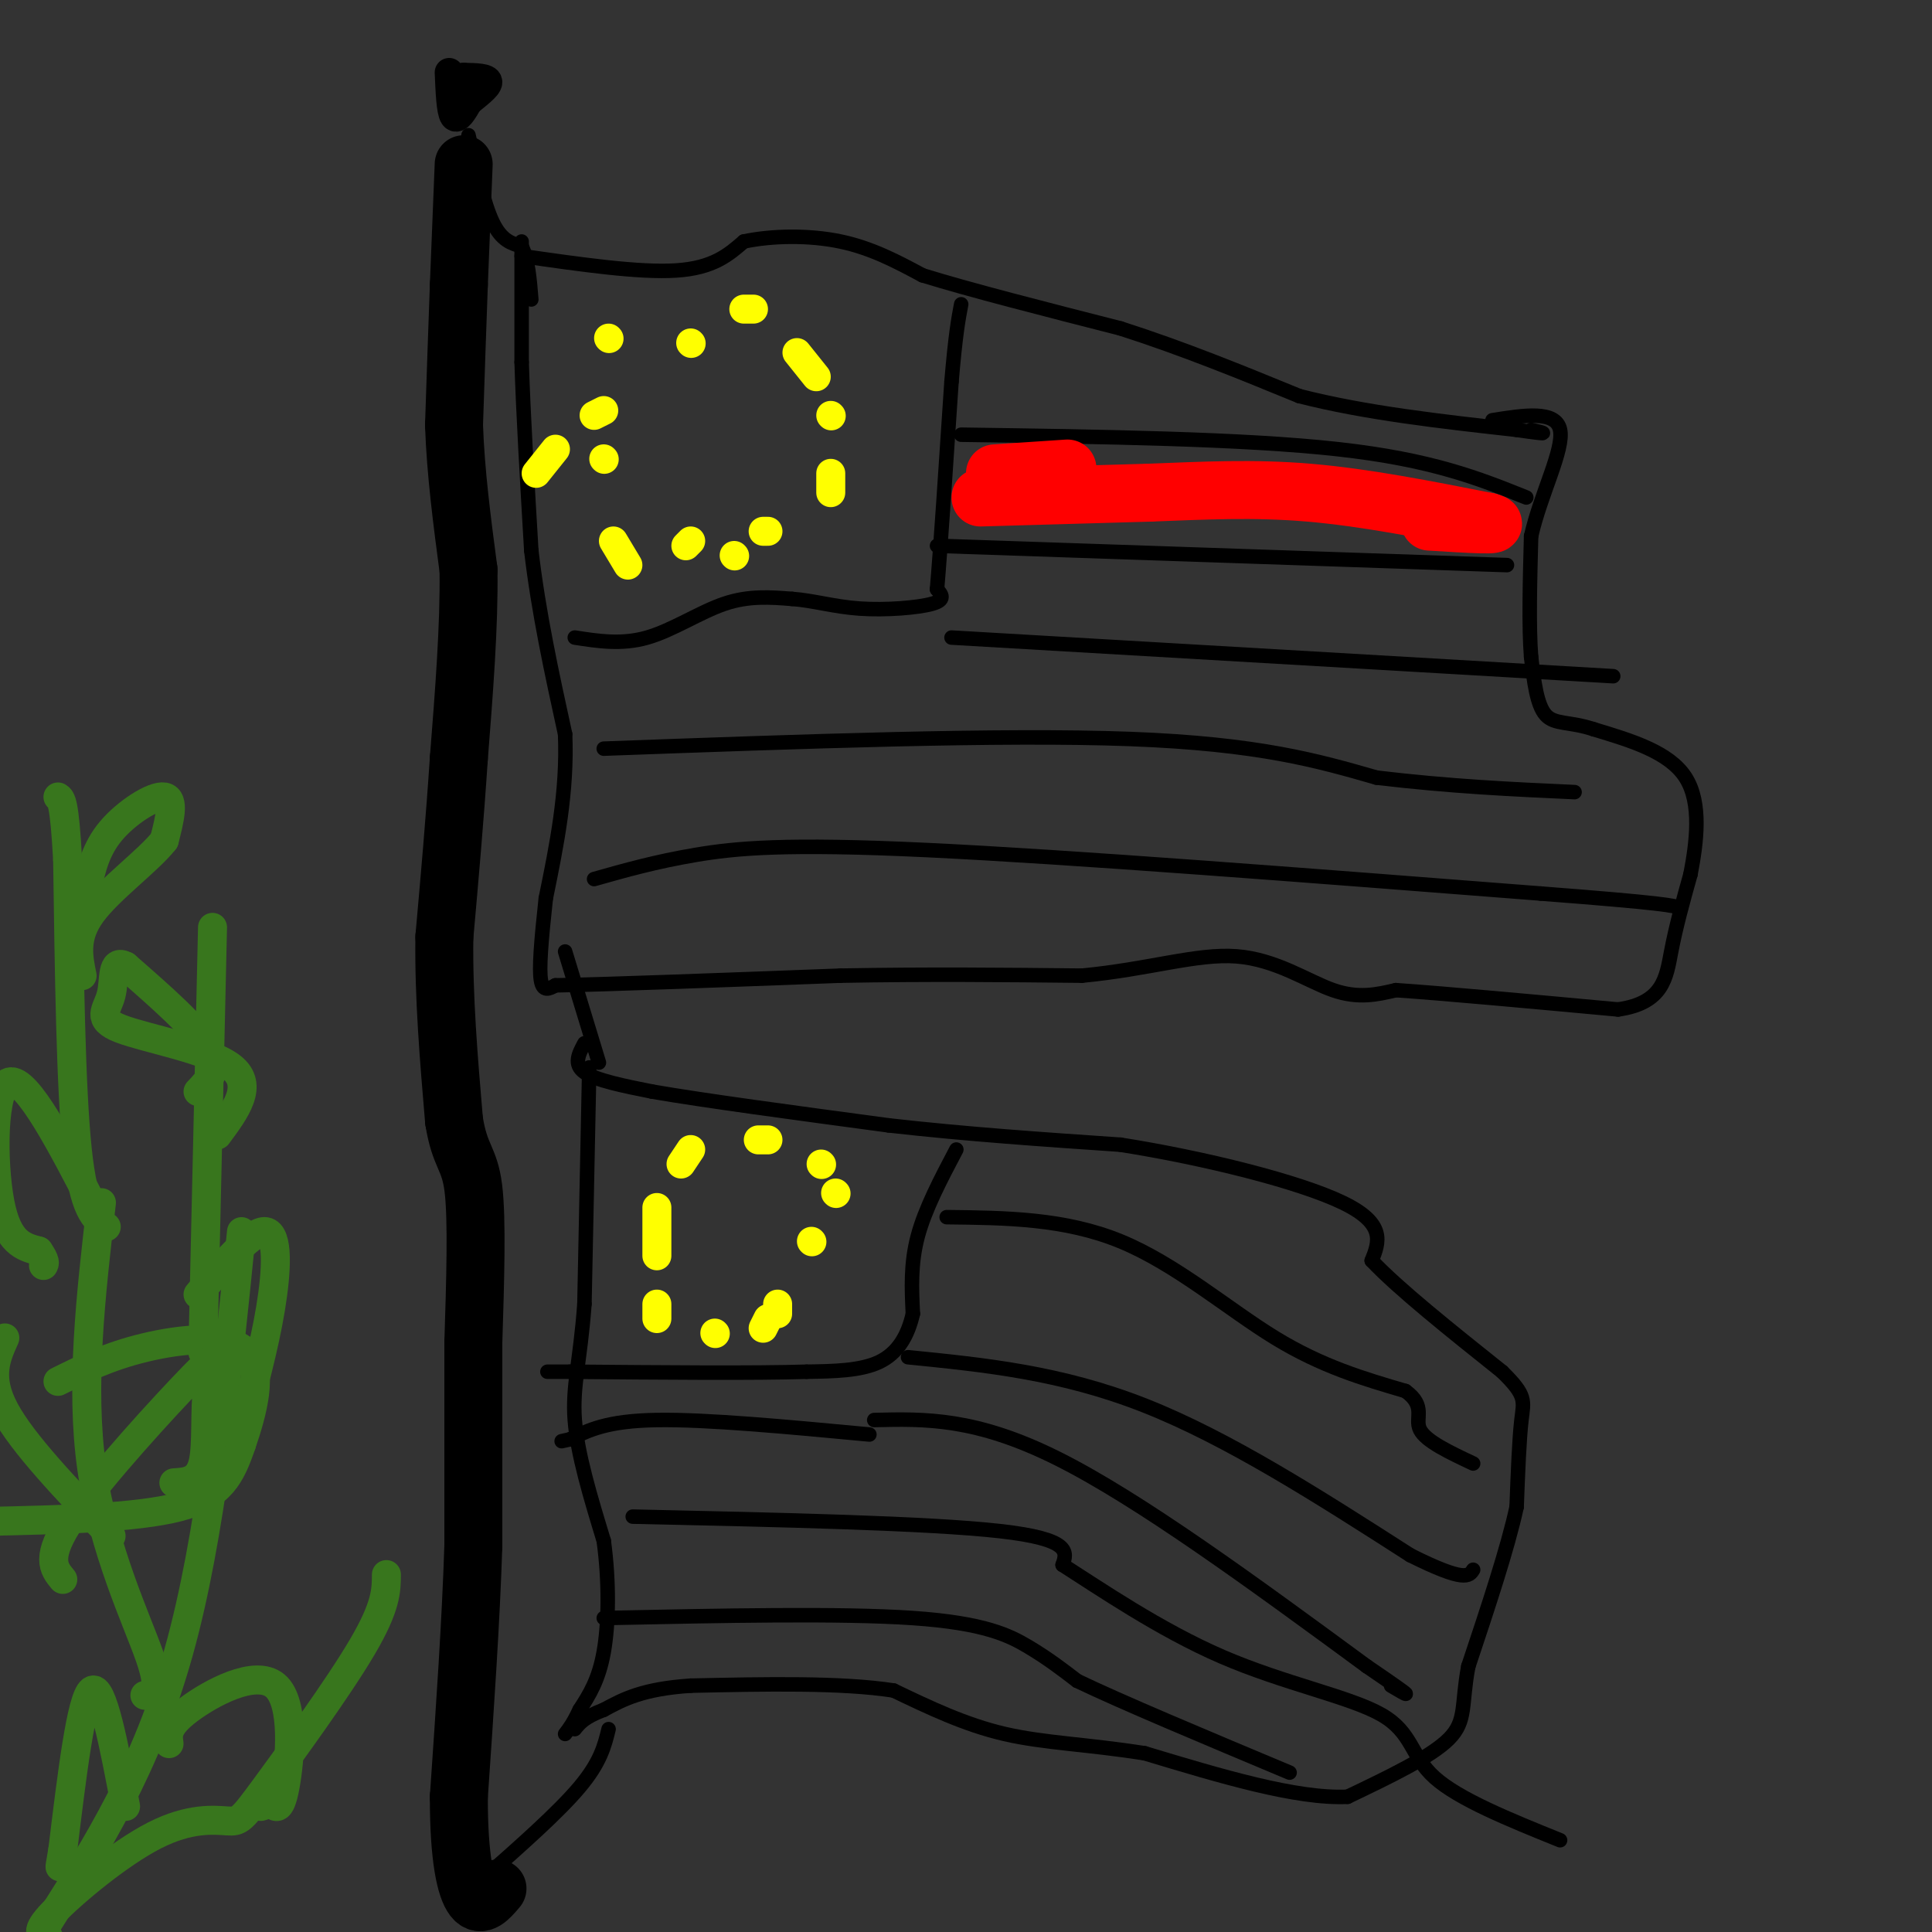 <svg viewBox='0 0 400 400' version='1.1' xmlns='http://www.w3.org/2000/svg' xmlns:xlink='http://www.w3.org/1999/xlink'><rect x="0" y="0" width="400" height="400" fill="#333333" stroke="none"/><g fill='none' stroke='#000000' stroke-width='6' stroke-linecap='round' stroke-linejoin='round'><path d='M93,15c0.167,4.000 0.333,8.000 1,9c0.667,1.000 1.833,-1.000 3,-3'/><path d='M97,21c1.578,-1.311 4.022,-3.089 4,-4c-0.022,-0.911 -2.511,-0.956 -5,-1'/><path d='M96,16c-0.833,0.833 -0.417,3.417 0,6'/></g>
<g fill='none' stroke='#000000' stroke-width='12' stroke-linecap='round' stroke-linejoin='round'><path d='M96,34c0.000,0.000 -1.000,25.000 -1,25'/><path d='M95,59c-0.333,9.000 -0.667,19.000 -1,29'/><path d='M94,88c0.333,9.833 1.667,19.917 3,30'/><path d='M97,118c0.167,11.500 -0.917,25.250 -2,39'/><path d='M95,157c-0.833,12.667 -1.917,24.833 -3,37'/><path d='M92,194c-0.167,12.500 0.917,25.250 2,38'/><path d='M94,232c1.200,7.600 3.200,7.600 4,14c0.800,6.400 0.400,19.200 0,32'/><path d='M98,278c0.000,12.333 0.000,27.167 0,42'/><path d='M98,320c-0.500,15.667 -1.750,33.833 -3,52'/><path d='M95,372c-0.022,12.844 1.422,18.956 3,21c1.578,2.044 3.289,0.022 5,-2'/></g>
<g fill='none' stroke='#000000' stroke-width='3' stroke-linecap='round' stroke-linejoin='round'><path d='M121,216c-1.167,2.167 -2.333,4.333 0,6c2.333,1.667 8.167,2.833 14,4'/><path d='M135,226c10.500,1.833 29.750,4.417 49,7'/><path d='M184,233c16.167,1.833 32.083,2.917 48,4'/><path d='M232,237c17.422,2.756 36.978,7.644 46,12c9.022,4.356 7.511,8.178 6,12'/><path d='M284,261c5.500,5.833 16.250,14.417 27,23'/><path d='M311,284c5.133,5.000 4.467,6.000 4,10c-0.467,4.000 -0.733,11.000 -1,18'/><path d='M314,312c-1.833,8.500 -5.917,20.750 -10,33'/><path d='M304,345c-1.511,7.933 -0.289,11.267 -4,15c-3.711,3.733 -12.356,7.867 -21,12'/><path d='M279,372c-10.500,0.500 -26.250,-4.250 -42,-9'/><path d='M237,363c-11.956,-1.889 -20.844,-2.111 -29,-4c-8.156,-1.889 -15.578,-5.444 -23,-9'/><path d='M185,350c-10.833,-1.667 -26.417,-1.333 -42,-1'/><path d='M143,349c-10.000,0.667 -14.000,2.833 -18,5'/><path d='M125,354c-4.000,1.500 -5.000,2.750 -6,4'/><path d='M198,238c-3.250,6.167 -6.500,12.333 -8,18c-1.500,5.667 -1.250,10.833 -1,16'/><path d='M189,272c-1.044,4.622 -3.156,8.178 -7,10c-3.844,1.822 -9.422,1.911 -15,2'/><path d='M167,284c-10.667,0.333 -29.833,0.167 -49,0'/><path d='M118,284c-8.167,0.000 -4.083,0.000 0,0'/><path d='M122,221c0.000,0.000 -1.000,49.000 -1,49'/><path d='M121,270c-0.867,11.844 -2.533,16.956 -2,24c0.533,7.044 3.267,16.022 6,25'/><path d='M125,319c1.156,8.467 1.044,17.133 0,23c-1.044,5.867 -3.022,8.933 -5,12'/><path d='M120,354c-1.333,2.833 -2.167,3.917 -3,5'/><path d='M108,50c0.000,0.000 0.000,25.000 0,25'/><path d='M108,75c0.333,10.667 1.167,24.833 2,39'/><path d='M110,114c1.500,12.833 4.250,25.417 7,38'/><path d='M117,152c0.500,12.000 -1.750,23.000 -4,34'/><path d='M113,186c-0.978,9.022 -1.422,14.578 -1,17c0.422,2.422 1.711,1.711 3,1'/><path d='M115,204c10.333,-0.167 34.667,-1.083 59,-2'/><path d='M174,202c18.167,-0.333 34.083,-0.167 50,0'/><path d='M224,202c13.940,-1.321 23.792,-4.625 32,-4c8.208,0.625 14.774,5.179 20,7c5.226,1.821 9.113,0.911 13,0'/><path d='M289,205c9.833,0.667 27.917,2.333 46,4'/><path d='M335,209c9.422,-1.333 9.978,-6.667 11,-12c1.022,-5.333 2.511,-10.667 4,-16'/><path d='M350,181c1.244,-6.489 2.356,-14.711 -1,-20c-3.356,-5.289 -11.178,-7.644 -19,-10'/><path d='M330,151c-5.044,-1.689 -8.156,-0.911 -10,-3c-1.844,-2.089 -2.422,-7.044 -3,-12'/><path d='M317,136c-0.500,-6.167 -0.250,-15.583 0,-25'/><path d='M317,111c1.956,-8.689 6.844,-17.911 6,-22c-0.844,-4.089 -7.422,-3.044 -14,-2'/><path d='M108,53c12.167,1.750 24.333,3.500 32,3c7.667,-0.500 10.833,-3.250 14,-6'/><path d='M154,50c5.867,-1.244 13.533,-1.356 20,0c6.467,1.356 11.733,4.178 17,7'/><path d='M191,57c9.667,3.000 25.333,7.000 41,11'/><path d='M232,68c13.000,4.167 25.000,9.083 37,14'/><path d='M269,82c13.667,3.500 29.333,5.250 45,7'/><path d='M314,89c8.000,1.167 5.500,0.583 3,0'/><path d='M119,132c4.867,0.756 9.733,1.511 15,0c5.267,-1.511 10.933,-5.289 16,-7c5.067,-1.711 9.533,-1.356 14,-1'/><path d='M164,124c4.452,0.321 8.583,1.625 14,2c5.417,0.375 12.119,-0.179 15,-1c2.881,-0.821 1.940,-1.911 1,-3'/><path d='M194,122c0.667,-7.667 1.833,-25.333 3,-43'/><path d='M197,79c0.833,-9.833 1.417,-12.917 2,-16'/><path d='M100,389c7.833,-6.917 15.667,-13.833 20,-19c4.333,-5.167 5.167,-8.583 6,-12'/><path d='M97,28c1.583,7.083 3.167,14.167 5,18c1.833,3.833 3.917,4.417 6,5'/><path d='M108,51c1.333,2.667 1.667,6.833 2,11'/><path d='M124,220c0.000,0.000 -7.000,-23.000 -7,-23'/><path d='M199,90c29.250,0.417 58.500,0.833 78,3c19.500,2.167 29.250,6.083 39,10'/><path d='M194,113c0.000,0.000 118.000,4.000 118,4'/><path d='M197,132c0.000,0.000 137.000,8.000 137,8'/><path d='M125,155c41.167,-1.500 82.333,-3.000 109,-2c26.667,1.000 38.833,4.500 51,8'/><path d='M285,161c15.333,1.833 28.167,2.417 41,3'/><path d='M123,182c6.356,-1.800 12.711,-3.600 21,-5c8.289,-1.400 18.511,-2.400 48,-1c29.489,1.400 78.244,5.200 127,9'/><path d='M319,185c26.000,2.000 27.500,2.500 29,3'/><path d='M196,252c12.244,0.133 24.489,0.267 36,5c11.511,4.733 22.289,14.067 32,20c9.711,5.933 18.356,8.467 27,11'/><path d='M291,288c4.378,3.178 1.822,5.622 3,8c1.178,2.378 6.089,4.689 11,7'/><path d='M188,281c15.833,1.583 31.667,3.167 49,10c17.333,6.833 36.167,18.917 55,31'/><path d='M292,322c11.333,5.667 12.167,4.333 13,3'/><path d='M181,294c10.500,-0.250 21.000,-0.500 38,8c17.000,8.500 40.500,25.750 64,43'/><path d='M283,345c11.500,7.833 8.250,5.917 5,4'/><path d='M180,297c-16.833,-1.583 -33.667,-3.167 -44,-3c-10.333,0.167 -14.167,2.083 -18,4'/><path d='M118,298c-3.000,0.667 -1.500,0.333 0,0'/><path d='M131,314c30.583,0.667 61.167,1.333 76,3c14.833,1.667 13.917,4.333 13,7'/><path d='M220,324c7.577,4.825 20.021,13.386 33,19c12.979,5.614 26.494,8.281 33,12c6.506,3.719 6.002,8.491 11,13c4.998,4.509 15.499,8.754 26,13'/><path d='M125,335c24.578,-0.511 49.156,-1.022 64,0c14.844,1.022 19.956,3.578 24,6c4.044,2.422 7.022,4.711 10,7'/><path d='M223,348c9.000,4.333 26.500,11.667 44,19'/></g>
<g fill='none' stroke='#ffff00' stroke-width='6' stroke-linecap='round' stroke-linejoin='round'><path d='M168,257c0.000,0.000 0.100,0.100 0.1,0.1'/><path d='M173,247c0.000,0.000 0.100,0.100 0.1,0.1'/><path d='M170,241c0.000,0.000 0.100,0.100 0.1,0.1'/><path d='M159,236c0.000,0.000 -2.000,0.000 -2,0'/><path d='M143,238c0.000,0.000 -2.000,3.000 -2,3'/><path d='M136,250c0.000,0.000 0.000,10.000 0,10'/><path d='M136,270c0.000,0.000 0.000,3.000 0,3'/><path d='M148,276c0.000,0.000 0.100,0.100 0.1,0.1'/><path d='M158,275c0.000,0.000 1.000,-2.000 1,-2'/><path d='M161,272c0.000,0.000 0.000,-2.000 0,-2'/><path d='M126,70c0.000,0.000 0.100,0.100 0.1,0.1'/><path d='M154,64c0.000,0.000 2.000,0.000 2,0'/><path d='M165,73c0.000,0.000 4.000,5.000 4,5'/><path d='M172,98c0.000,0.000 0.000,4.000 0,4'/><path d='M152,115c0.000,0.000 0.100,0.100 0.1,0.1'/><path d='M130,117c0.000,0.000 -3.000,-5.000 -3,-5'/><path d='M111,98c0.000,0.000 4.000,-5.000 4,-5'/><path d='M123,86c0.000,0.000 2.000,-1.000 2,-1'/><path d='M143,71c0.000,0.000 0.100,0.100 0.1,0.1'/><path d='M125,95c0.000,0.000 0.100,0.100 0.1,0.1'/><path d='M143,112c0.000,0.000 -1.000,1.000 -1,1'/><path d='M158,110c0.000,0.000 1.000,0.000 1,0'/><path d='M172,86c0.000,0.000 0.100,0.100 0.1,0.1'/></g>
<g fill='none' stroke='#38761d' stroke-width='6' stroke-linecap='round' stroke-linejoin='round'><path d='M10,401c-1.525,-0.391 -3.050,-0.782 1,-5c4.050,-4.218 13.674,-12.263 21,-16c7.326,-3.737 12.356,-3.167 15,-3c2.644,0.167 2.904,-0.071 8,-7c5.096,-6.929 15.027,-20.551 20,-29c4.973,-8.449 4.986,-11.724 5,-15'/><path d='M10,398c10.167,-16.083 20.333,-32.167 27,-56c6.667,-23.833 9.833,-55.417 13,-87'/><path d='M30,351c1.800,-0.267 3.600,-0.533 1,-8c-2.600,-7.467 -9.600,-22.133 -12,-39c-2.400,-16.867 -0.200,-35.933 2,-55'/><path d='M23,318c-9.167,-9.583 -18.333,-19.167 -22,-26c-3.667,-6.833 -1.833,-10.917 0,-15'/><path d='M42,280c0.000,0.000 2.000,-88.000 2,-88'/><path d='M22,254c-2.333,-1.667 -4.667,-3.333 -6,-16c-1.333,-12.667 -1.667,-36.333 -2,-60'/><path d='M14,178c-0.667,-12.167 -1.333,-12.583 -2,-13'/><path d='M18,184c0.889,-4.089 1.778,-8.178 5,-12c3.222,-3.822 8.778,-7.378 11,-7c2.222,0.378 1.111,4.689 0,9'/><path d='M34,174c-3.244,4.156 -11.356,10.044 -15,15c-3.644,4.956 -2.822,8.978 -2,13'/><path d='M41,226c2.250,-2.333 4.500,-4.667 2,-9c-2.500,-4.333 -9.750,-10.667 -17,-17'/><path d='M26,200c-3.054,-1.612 -2.190,2.856 -3,6c-0.810,3.144 -3.295,4.962 2,7c5.295,2.038 18.370,4.297 23,8c4.630,3.703 0.815,8.852 -3,14'/><path d='M41,268c5.667,-6.711 11.333,-13.422 14,-13c2.667,0.422 2.333,7.978 1,16c-1.333,8.022 -3.667,16.511 -6,25'/><path d='M50,296c-1.000,4.667 -0.500,3.833 0,3'/><path d='M20,251c-7.200,-13.956 -14.400,-27.911 -18,-27c-3.600,0.911 -3.600,16.689 -2,25c1.600,8.311 4.800,9.156 8,10'/><path d='M8,259c1.500,2.167 1.250,2.583 1,3'/><path d='M12,286c5.239,-2.595 10.478,-5.190 18,-7c7.522,-1.810 17.325,-2.836 21,1c3.675,3.836 1.220,12.533 -1,19c-2.220,6.467 -4.206,10.705 -13,13c-8.794,2.295 -24.397,2.648 -40,3'/><path d='M36,307c2.528,-0.150 5.056,-0.300 6,-4c0.944,-3.700 0.305,-10.951 1,-16c0.695,-5.049 2.726,-7.898 -3,-2c-5.726,5.898 -19.207,20.542 -25,29c-5.793,8.458 -3.896,10.729 -2,13'/><path d='M35,361c-0.268,-1.786 -0.536,-3.571 4,-7c4.536,-3.429 13.875,-8.500 18,-5c4.125,3.500 3.036,15.571 2,21c-1.036,5.429 -2.018,4.214 -3,3'/><path d='M56,373c-0.833,0.667 -1.417,0.833 -2,1'/><path d='M26,374c-2.417,-12.750 -4.833,-25.500 -7,-24c-2.167,1.500 -4.083,17.250 -6,33'/><path d='M13,383c-1.000,5.667 -0.500,3.333 0,1'/></g>
<g fill='none' stroke='#ff0000' stroke-width='12' stroke-linecap='round' stroke-linejoin='round'><path d='M203,103c0.000,0.000 35.000,-1.000 35,-1'/><path d='M238,102c11.133,-0.422 21.467,-0.978 33,0c11.533,0.978 24.267,3.489 37,6'/><path d='M308,108c4.167,1.000 -3.917,0.500 -12,0'/><path d='M206,98c0.000,0.000 15.000,-1.000 15,-1'/></g>
</svg>